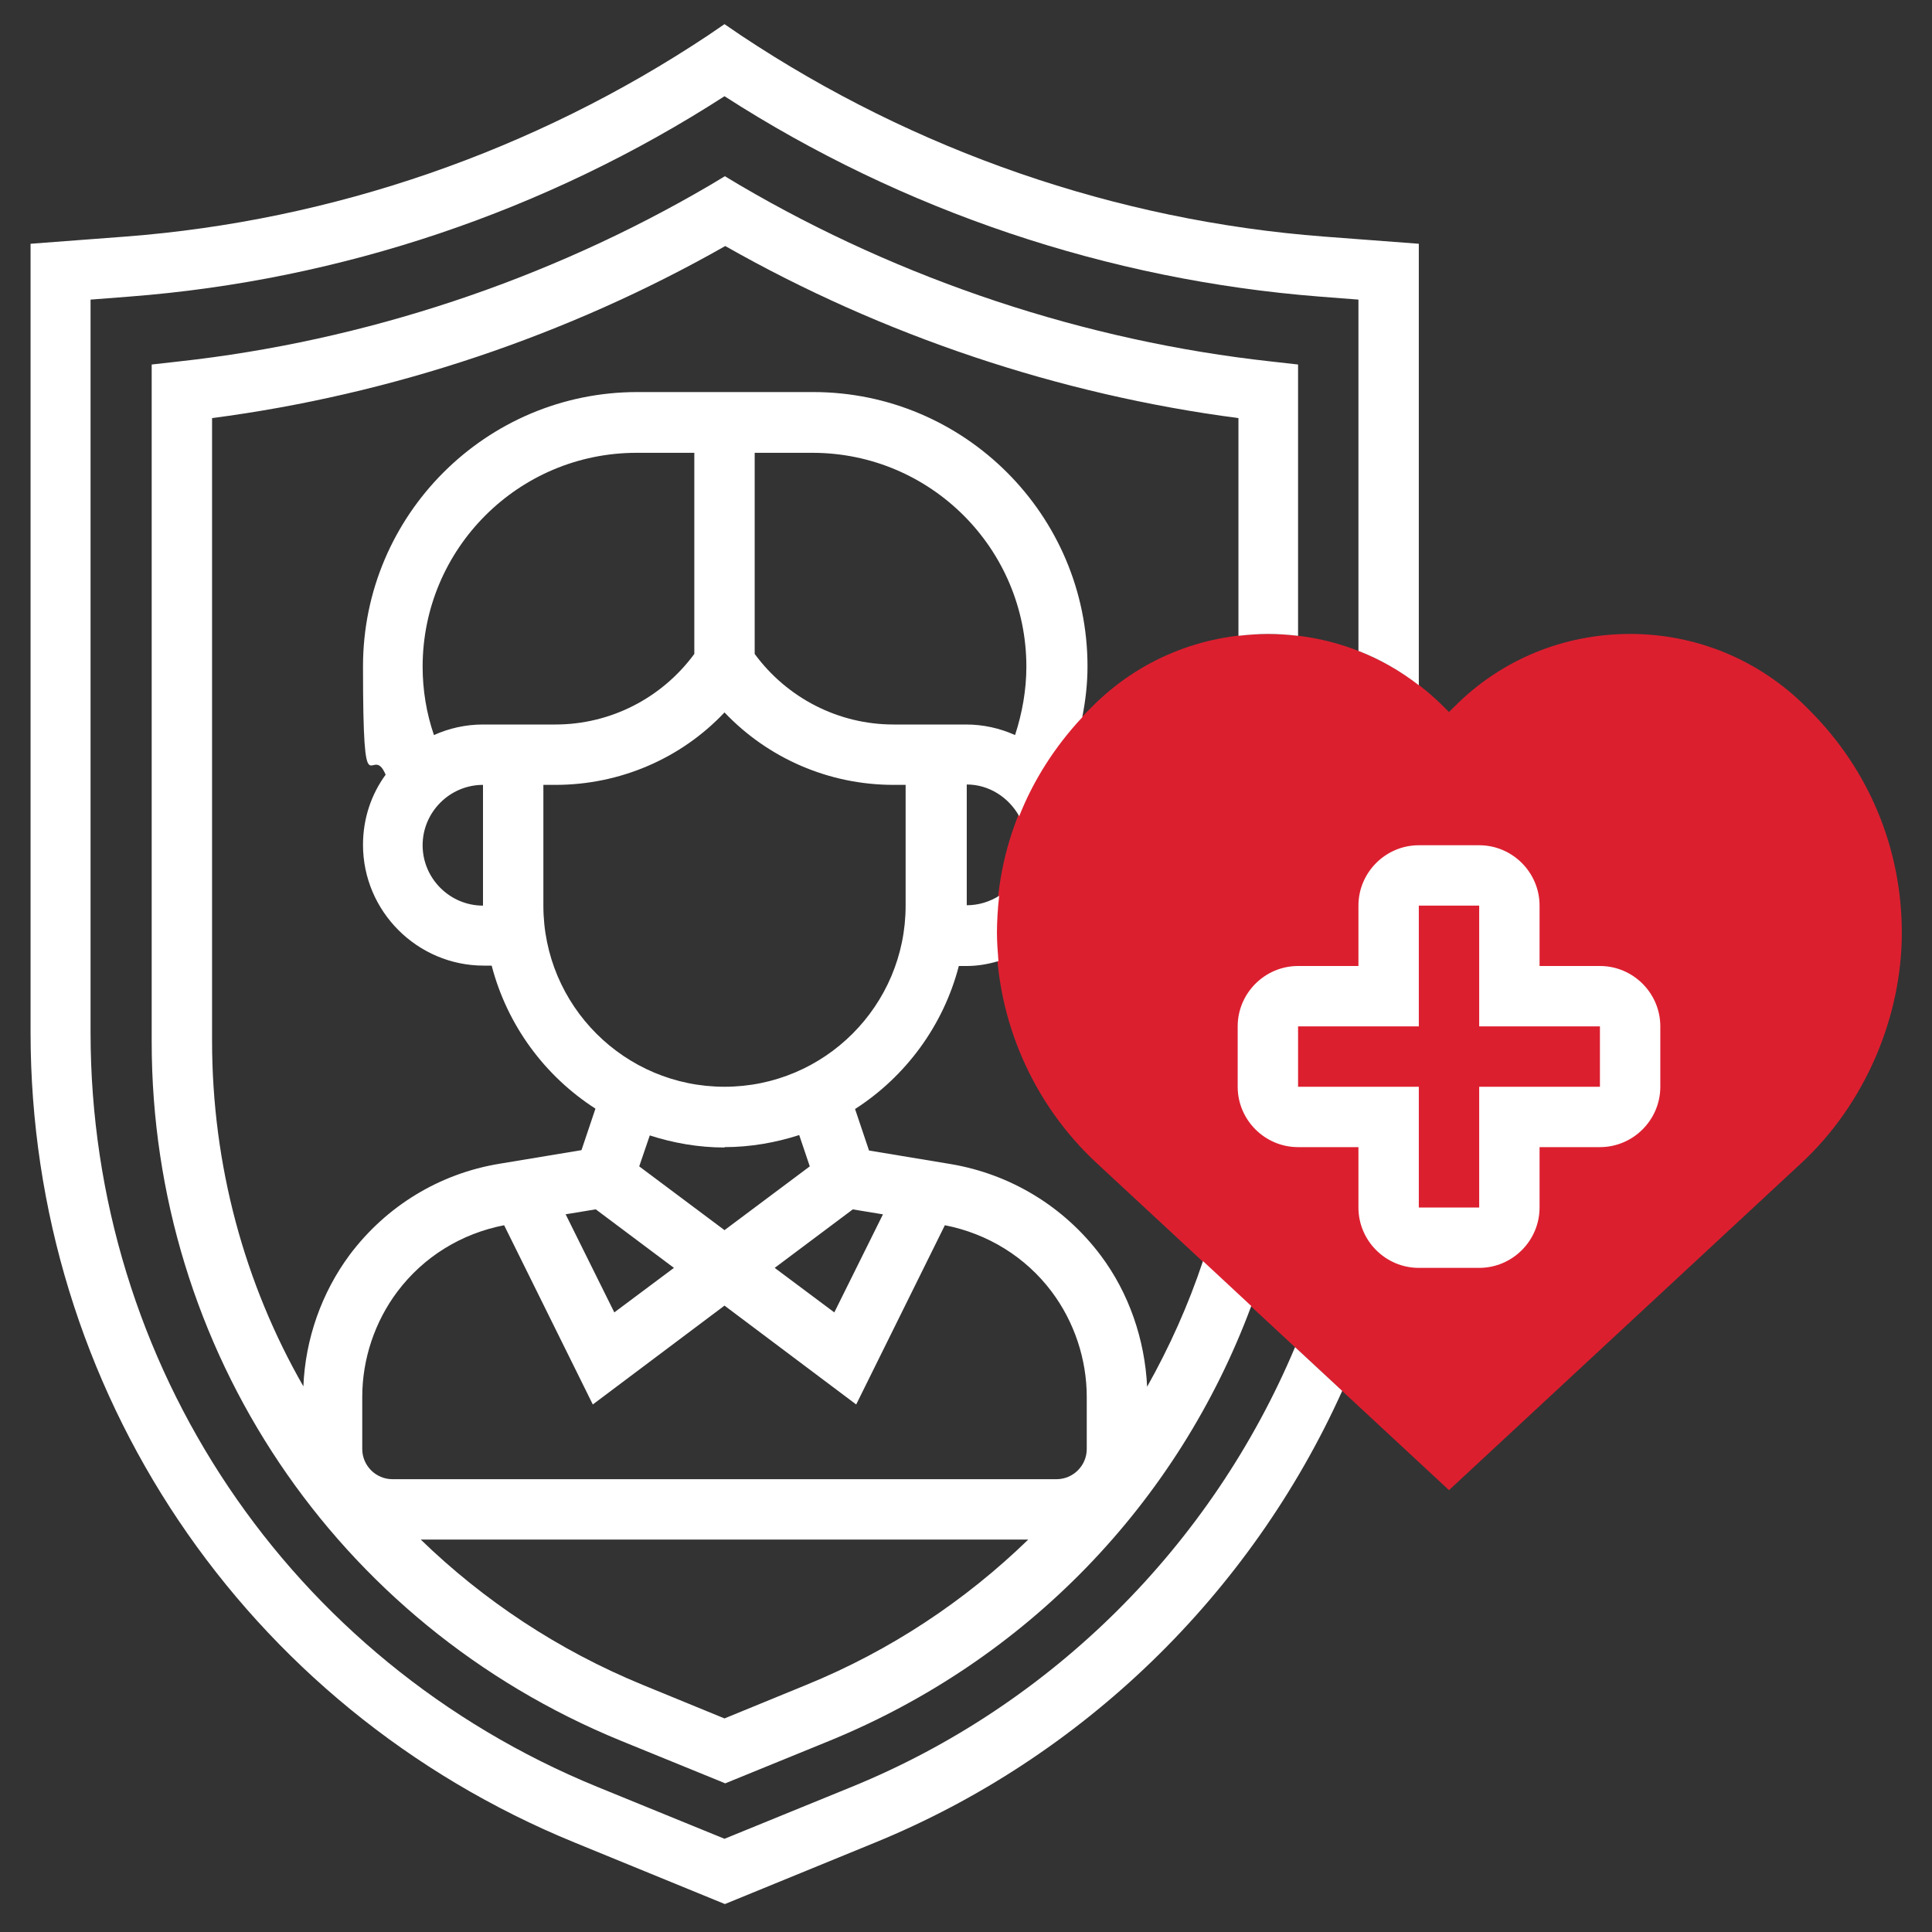 <?xml version="1.0" encoding="UTF-8"?>
<svg xmlns="http://www.w3.org/2000/svg" version="1.1" viewBox="0 0 512 512">
  <rect x="0" y="0" width="512" height="512" fill="#333333" stroke="none"/>
  <defs>
    <style>
      .cls-1 {
        fill: #fff;
      }

      .cls-2 {
        fill: #dc1f2f;
      }
    </style>
  </defs>
  <!-- Generator: Adobe Illustrator 28.7.1, SVG Export Plug-In . SVG Version: 1.2.0 Build 142)  -->
  <g>
    <g id="_x33_0">
      <g>
        <path class="cls-2" d="M384,394.9l-93.4-86.7c-16.9-15.7-26.6-37.9-26.6-61s8.7-43.2,24.4-58.9l1-1c12.4-12.5,29-19.3,46.6-19.3s34.2,6.9,46.6,19.3l1.4,1.4,1.4-1.4c12.4-12.5,29-19.3,46.6-19.3s34.2,6.9,46.6,19.3l1,1c15.7,15.7,24.4,36.6,24.4,58.9s-9.7,45.3-26.6,61l-93.4,86.7Z"/>
        <g>
          <path class="cls-1" d="M225.8,473.5l-33.8,13.8-33.8-13.8c-81.5-33.4-134.2-111.8-134.2-199.9V79.4l10.3-.8c56-4.3,110.4-22.6,157.7-53.1,47.2,30.4,101.6,48.7,157.7,53.1l10.3.8v93.1c5.7,2.2,11.1,5.3,16,9.1v-117l-25.1-1.9c-55.1-4.2-108.5-22.7-154.5-53.3l-4.4-3-4.4,3c-46,30.6-99.4,49.1-154.4,53.3l-25.1,1.9v209c0,94.6,56.6,178.9,144.2,214.7l39.8,16.3,39.8-16.3c55-22.5,99.5-65.8,123.8-119.7l-12.5-11.6c-22.1,52.6-64.5,94.9-117.4,116.5h0Z"/>
          <path class="cls-1" d="M336,168c2.7,0,5.4.2,8,.5v-71.9l-7.1-.8c-49.3-5.4-98-21.6-140.8-46.7l-4-2.4-4,2.4c-42.8,25.1-91.5,41.3-140.8,46.7l-7.1.8v179.5c0,81.6,48.8,154.3,124.3,185.2l27.7,11.3,27.7-11.3c52.2-21.4,92.3-63,111.7-115.2l-12.8-11.9c-3.9,11.7-8.9,22.8-14.8,33.3-.6-12.5-4.8-24.8-12.3-34.8-9.7-12.9-23.8-21.5-39.7-24.2l-21.7-3.6-3.7-11c13.4-8.6,23.4-22.1,27.5-37.9h2.1c2.9,0,5.7-.5,8.4-1.3-.2-2.5-.4-5-.4-7.6s.2-6.5.6-9.7c-2.6,1.6-5.5,2.5-8.6,2.5v-32c5.9,0,11.1,3.4,13.9,8.4,3.8-9.6,9.5-18.5,16.7-26.2.9-4.5,1.4-9,1.4-13.5,0-40.1-32.6-72.7-72.7-72.7h-46.6c-40.1,0-72.7,32.6-72.7,72.7s2.2,19.7,6,28.7c-3.8,5.2-6,11.6-6,18.6,0,17.6,14.4,32,32,32h2.1c4.1,15.8,14.1,29.3,27.5,37.9l-3.7,11-21.7,3.6c-15.9,2.6-30,11.2-39.7,24.1-7.5,10.1-11.8,22.4-12.3,34.9-15.6-27.2-24.2-58.6-24.2-91.6V110.8c47.5-6.2,94.3-21.9,136-45.6,41.7,23.7,88.5,39.4,136,45.6v57.7c2.6-.3,5.3-.5,8-.5h0ZM234,321.8l-12.9,26-15.8-11.8,20.7-15.5,7.9,1.3ZM272,176.7c0,6.1-1.1,12.3-3,18.1-4-1.8-8.4-2.8-13-2.8h-19.2c-14.6,0-28.2-7-36.8-18.7v-53.3h15.3c31.3,0,56.7,25.4,56.7,56.7ZM168.7,120h15.3v53.3c-8.6,11.7-22.2,18.7-36.8,18.7h-19.2c-4.6,0-9,1-13,2.8-2-5.8-3-12-3-18.1,0-31.3,25.4-56.7,56.7-56.7ZM112,224c0-8.8,7.2-16,16-16v32c-8.8,0-16-7.2-16-16ZM144,240v-32h3.2c17.1,0,33.3-7,44.8-19.2,11.6,12.2,27.7,19.2,44.8,19.2h3.2v32c0,26.5-21.5,48-48,48s-48-21.5-48-48ZM192,304c6.9,0,13.6-1.2,19.8-3.2l2.8,8.3-22.6,16.9-22.6-16.9,2.8-8.2c6.2,2,12.9,3.2,19.8,3.2ZM157.9,320.5l20.7,15.5-15.8,11.8-12.9-26,7.9-1.3ZM96,370.2c0-10,3.3-19.9,9.3-27.9,7-9.3,17-15.4,28.3-17.6l23.5,47.5,34.9-26.2,34.9,26.2,23.5-47.5c11.3,2.2,21.4,8.4,28.3,17.6,6,8,9.3,17.9,9.3,27.9v13.8c0,4.4-3.6,8-8,8H104c-4.4,0-8-3.6-8-8v-13.8ZM272.5,408c-16.7,16.2-36.5,29.4-58.8,38.5l-21.7,8.9-21.7-8.9c-22.4-9.2-42.2-22.4-58.8-38.5h160.9Z"/>
          <path class="cls-1" d="M424,256h-16v-16c0-8.8-7.2-16-16-16h-16c-8.8,0-16,7.2-16,16v16h-16c-8.8,0-16,7.2-16,16v16c0,8.8,7.2,16,16,16h16v16c0,8.8,7.2,16,16,16h16c8.8,0,16-7.2,16-16v-16h16c8.8,0,16-7.2,16-16v-16c0-8.8-7.2-16-16-16ZM424,288h-32v32h-16v-32h-32v-16h32v-32h16v32h32v16Z"/>
        </g>
      </g>
    </g>
  </g>
</svg>
